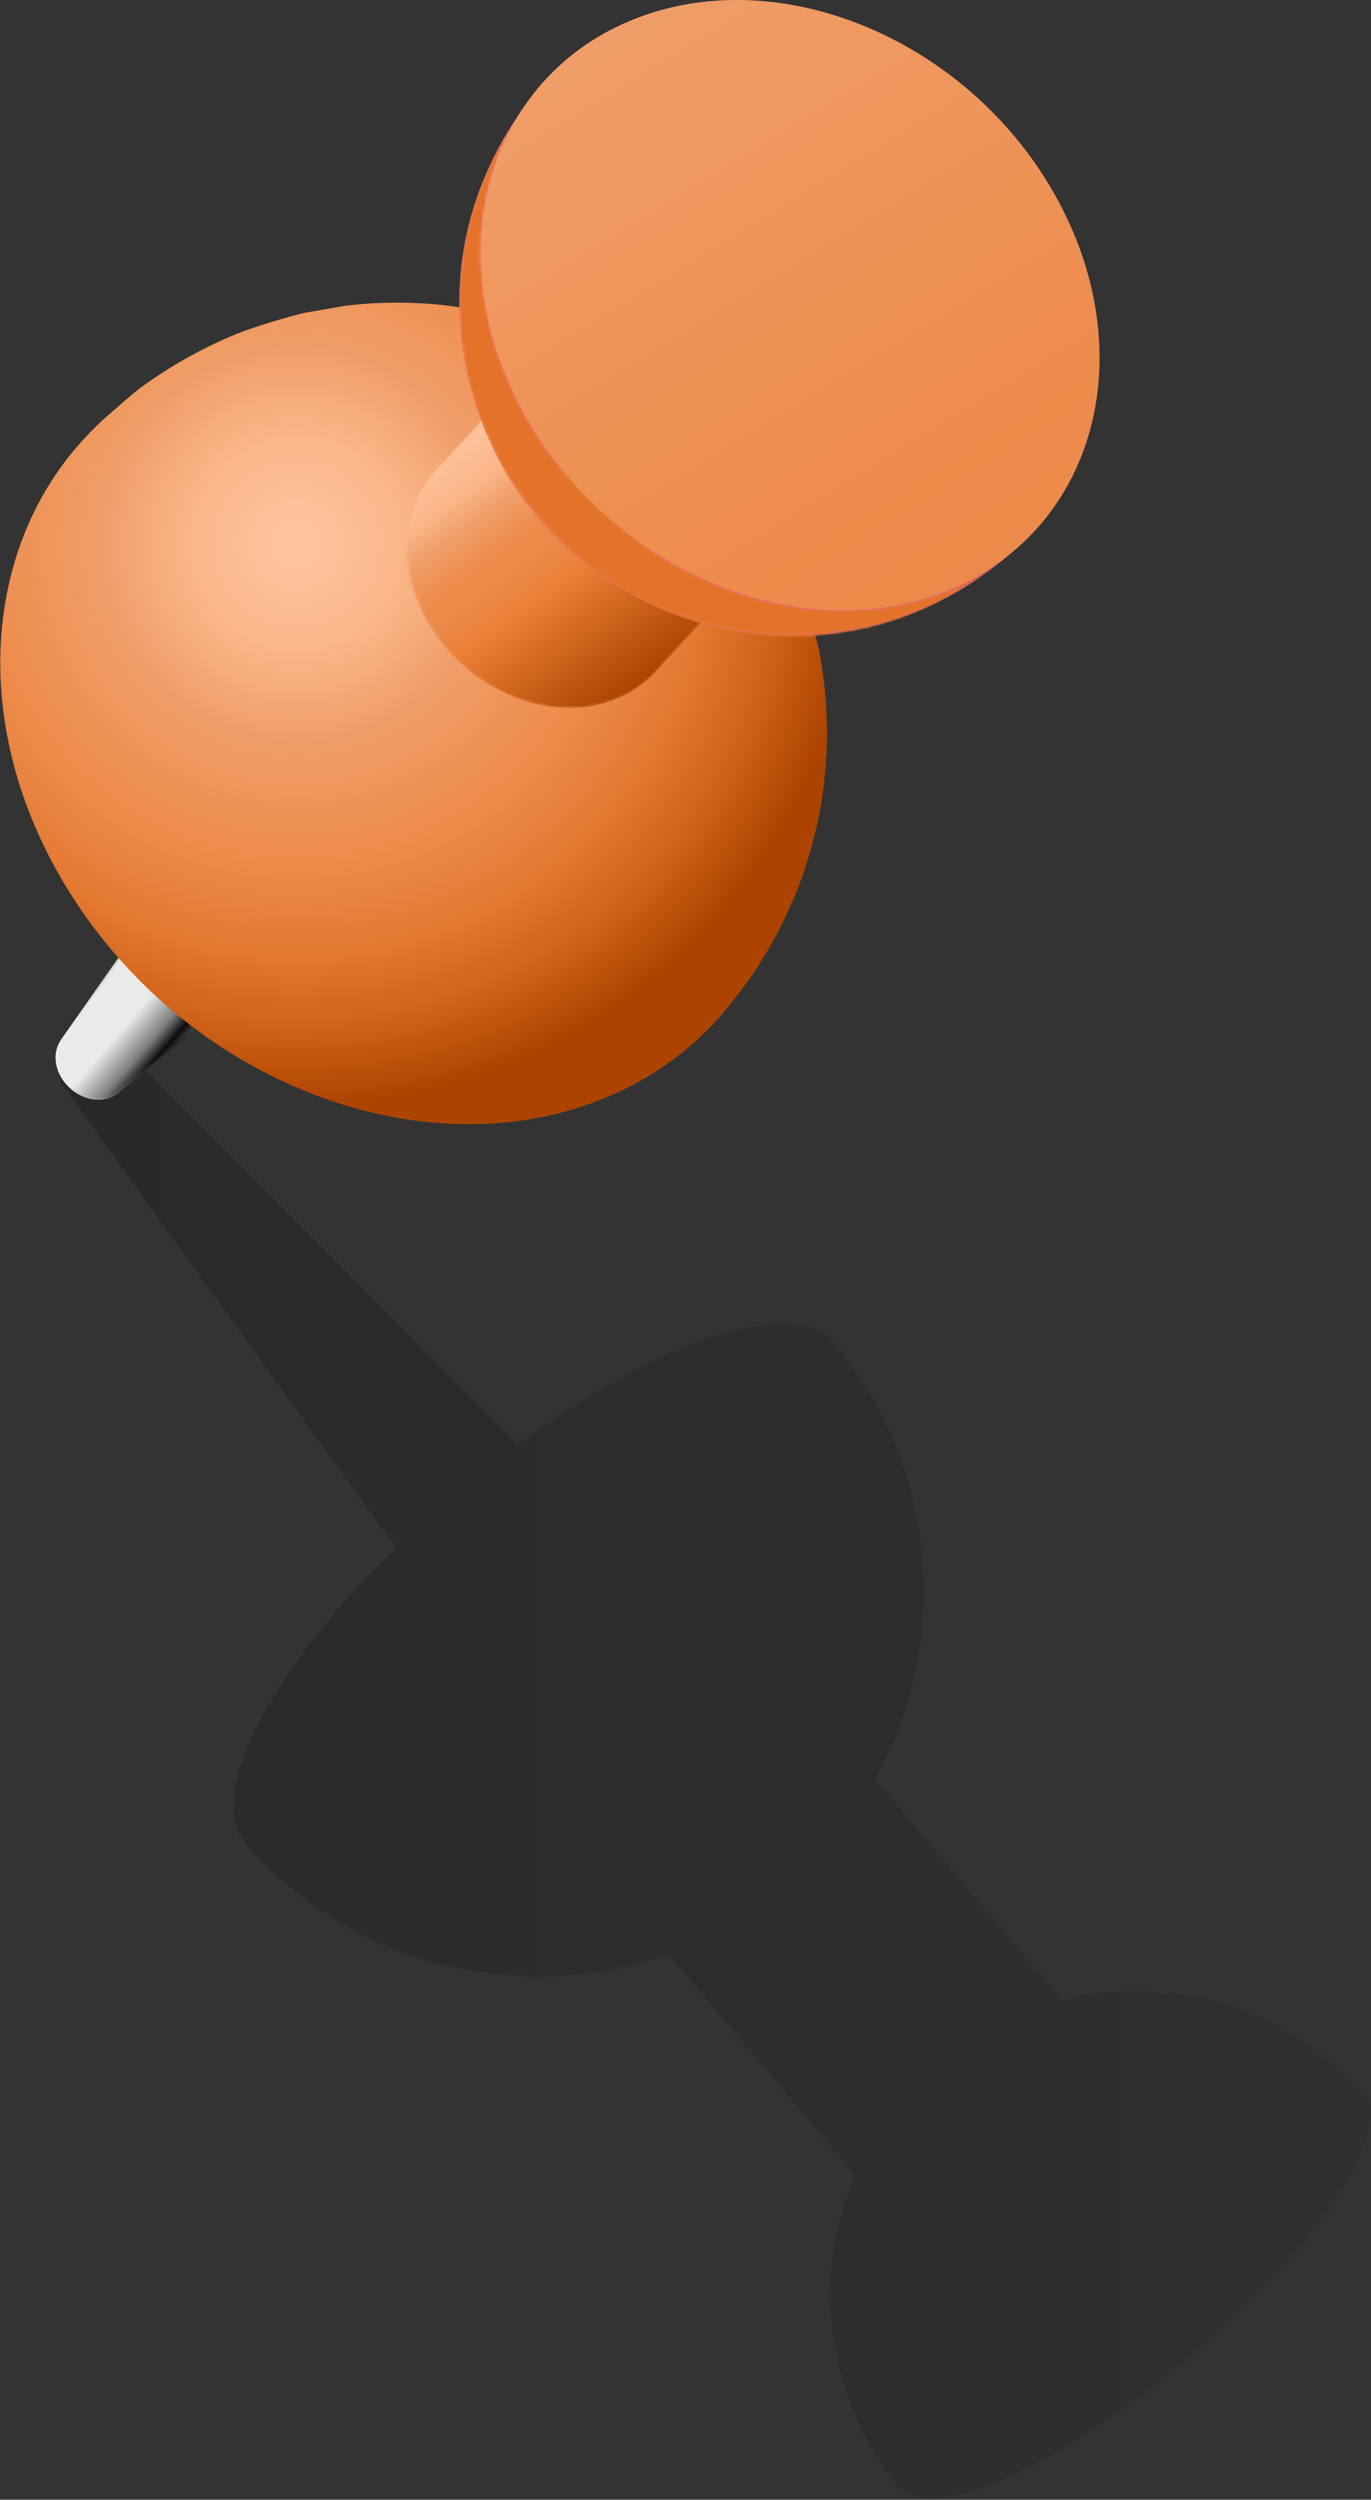 <?xml version="1.0" encoding="UTF-8"?> <svg xmlns="http://www.w3.org/2000/svg" width="452" height="824" viewBox="0 0 452 824" fill="none"><rect x="0" y="0" width="452" height="824" fill="#333333" stroke="none"/><g clip-path="url(#clip0_34_2)"><path opacity="0.2" d="M451.958 697.545C451.958 697.205 451.958 696.822 451.958 696.482C451.958 696.44 451.958 696.355 451.958 696.312C451.958 696.1 451.873 695.887 451.873 695.675C451.873 695.378 451.788 695.038 451.703 694.74C451.66 694.485 451.575 694.273 451.533 694.018C451.448 693.72 451.363 693.465 451.278 693.168C451.278 693.125 451.278 693.04 451.236 692.998C451.193 692.828 451.066 692.701 451.023 692.573C450.896 692.318 450.768 692.063 450.641 691.851C450.514 691.638 450.386 691.468 450.259 691.298C450.174 691.171 450.089 691.001 449.961 690.873C449.919 690.788 449.834 690.746 449.792 690.661C449.707 690.576 449.664 690.533 449.622 690.448C449.537 690.363 449.494 690.278 449.409 690.193C449.409 690.193 449.324 690.108 449.282 690.066C447.965 688.579 446.691 687.262 445.544 686.114C445.502 686.029 445.417 685.987 445.374 685.902L445.247 685.774C445.247 685.774 445.162 685.689 445.077 685.604C444.865 685.392 444.652 685.179 444.44 684.967C443.378 683.905 442.529 683.097 441.552 682.248C441.127 681.865 440.872 681.653 440.872 681.653C440.83 681.653 440.787 681.568 440.745 681.525C439.768 680.633 438.579 679.698 437.517 678.806L436.71 678.126C436.71 678.126 436.582 678.041 436.54 677.998C436.54 677.998 436.497 677.956 436.455 677.913L435.86 677.488C434.671 676.596 433.354 675.576 432.208 674.769C432.208 674.769 432.123 674.726 432.08 674.684C431.698 674.387 431.231 674.089 430.763 673.749C430.466 673.537 430.126 673.324 429.787 673.112C429.702 673.069 429.659 673.027 429.574 672.984C428.682 672.389 427.748 671.795 426.941 671.285C426.941 671.285 426.898 671.285 426.856 671.242C414.963 663.636 405.492 661.129 401.202 660.067C400.692 659.939 400.225 659.812 399.843 659.727C399.673 659.727 399.503 659.642 399.333 659.599C398.399 659.344 397.38 659.132 396.403 658.92L395.086 658.622C395.086 658.622 394.874 658.622 394.789 658.58C394.704 658.58 394.576 658.537 394.449 658.495L393.047 658.24C392.028 658.027 390.966 657.857 389.989 657.687C389.904 657.687 389.777 657.645 389.692 657.645C389.182 657.56 388.545 657.475 387.95 657.39C387.016 657.262 385.997 657.135 384.977 657.05C384.51 657.007 384.085 656.965 383.661 656.88C383.321 656.88 382.811 656.795 382.259 656.752C381.282 656.668 379.626 656.583 377.587 656.498C377.502 656.498 377.417 656.498 377.332 656.498C377.247 656.498 377.162 656.498 377.12 656.498H376.568C374.826 656.455 373.17 656.413 371.981 656.498C371.811 656.498 371.641 656.498 371.513 656.498C371.216 656.498 370.876 656.498 370.579 656.498C370.494 656.498 370.409 656.498 370.324 656.498C369.857 656.498 369.39 656.54 368.923 656.583C368.413 656.583 367.903 656.625 367.351 656.667C366.841 656.667 366.417 656.752 365.907 656.752C365.695 656.752 365.482 656.753 365.27 656.795H365.1C365.1 656.795 365.057 656.795 365.015 656.795C364.208 656.838 363.443 656.922 362.764 657.007C362.764 657.007 362.764 657.007 362.679 657.007H362.594C361.107 657.177 359.536 657.39 357.795 657.687C357.795 657.687 357.71 657.687 357.667 657.687H357.625C357.625 657.687 357.497 657.687 357.412 657.73C356.648 657.857 355.883 657.985 355.076 658.155C354.651 658.24 354.227 658.325 353.802 658.41C353.462 658.495 353.08 658.537 352.74 658.622C351.976 658.75 351.126 658.962 350.277 659.175C329.635 634.954 309.035 610.776 288.393 586.556C288.563 586.216 288.776 585.876 288.945 585.536C289.115 585.281 289.2 585.026 289.37 584.729C289.752 584.049 290.05 583.454 290.22 583.157C290.347 582.859 290.474 582.604 290.644 582.307C291.324 580.99 291.919 579.715 292.556 578.44L293.023 577.505C293.023 577.505 293.193 577.123 293.278 576.953C293.405 576.656 293.533 576.358 293.66 576.103C293.66 576.018 293.745 575.933 293.787 575.848C293.957 575.466 294.127 575.083 294.297 574.701C294.467 574.276 294.637 573.894 294.807 573.511C294.807 573.511 294.807 573.426 294.849 573.384L294.934 573.171C295.062 572.831 295.189 572.534 295.316 572.194C295.401 571.939 295.486 571.727 295.614 571.472C296.208 569.984 296.761 568.582 297.228 567.222C298.035 565.098 298.459 563.738 299.054 561.656C299.309 560.806 299.564 559.871 299.904 558.597C299.904 558.554 299.904 558.512 299.904 558.469C299.904 558.427 299.904 558.384 299.904 558.342C300.073 557.747 300.243 557.109 300.413 556.514C300.541 556.047 300.668 555.58 300.795 555.112C300.923 554.602 301.05 554.135 301.135 553.668V553.498C301.135 553.498 301.135 553.455 301.178 553.413C301.178 553.328 301.178 553.285 301.22 553.2C301.9 550.013 302.834 545.764 303.216 542.535C303.344 541.642 303.429 540.835 303.514 539.985C303.599 539.518 303.684 538.965 303.726 538.54C304.151 535.269 304.491 530.849 304.491 527.535C304.491 527.45 304.491 527.408 304.491 527.323C304.491 526.94 304.491 526.558 304.491 526.175C304.491 525.793 304.491 525.453 304.491 525.071C304.491 523.073 304.491 521.034 304.406 518.867C304.363 516.062 304.193 514.618 303.854 511.303C302.664 499.108 299.819 488.358 296.293 479.137L296.208 478.925C296.208 478.925 296.208 478.84 296.166 478.797C296.166 478.712 296.123 478.627 296.081 478.542C296.081 478.457 295.996 478.372 295.996 478.287C294.764 475.143 294.255 473.868 293.023 471.276C293.023 471.191 292.938 471.106 292.895 471.021C292.131 469.321 291.069 467.282 290.092 465.412C290.092 465.327 290.007 465.285 289.965 465.2L289.328 463.925C289.328 463.925 289.2 463.712 289.158 463.627C289.115 463.543 289.073 463.458 289.03 463.33C287.841 460.993 286.1 458.019 284.613 455.851C284.528 455.767 284.486 455.639 284.401 455.554C283.509 454.194 282.447 452.665 281.428 451.22L280.366 449.648C280.366 449.648 280.238 449.478 280.153 449.393C280.111 449.308 280.026 449.223 279.984 449.138L279.049 447.948C278.837 447.651 278.624 447.396 278.412 447.098C277.223 445.568 275.991 443.954 274.929 442.679C274.844 442.594 274.717 442.509 274.632 442.382C274.122 441.829 273.57 441.277 272.975 440.809C272.891 440.724 272.806 440.639 272.721 440.554C272.678 440.554 272.593 440.469 272.551 440.469C271.829 439.917 271.022 439.407 270.13 438.94C270.13 438.94 270.045 438.897 270.002 438.855C269.875 438.812 269.79 438.77 269.663 438.727C268.898 438.345 268.049 438.005 267.157 437.75C267.029 437.75 266.944 437.665 266.817 437.623C266.732 437.623 266.689 437.623 266.604 437.58C265.628 437.283 264.608 437.028 263.504 436.858C263.504 436.858 263.461 436.858 263.419 436.858C263.377 436.858 263.292 436.858 263.249 436.858C263.207 436.858 263.164 436.858 263.122 436.858C262.952 436.858 262.782 436.858 262.612 436.815C261.635 436.688 260.658 436.603 259.596 436.56C259.469 436.56 259.384 436.56 259.257 436.56C259.172 436.56 259.087 436.56 259.002 436.56C258.704 436.56 258.45 436.56 258.152 436.56C255.731 436.56 253.098 436.73 250.295 437.155C250.21 437.155 250.125 437.155 250.04 437.155C249.955 437.155 249.87 437.155 249.785 437.155C248.511 437.368 247.152 437.58 245.793 437.877C245.623 437.877 245.495 437.92 245.325 437.962C245.325 437.962 245.24 437.962 245.198 437.962C245.028 438.005 244.816 438.047 244.603 438.09C244.518 438.09 244.476 438.09 244.433 438.09C244.264 438.09 244.051 438.175 243.839 438.26C242.437 438.6 240.993 438.982 239.507 439.365C239.464 439.365 239.379 439.365 239.337 439.407C239.252 439.407 239.209 439.45 239.124 439.492C235.896 440.427 232.541 441.532 229.058 442.849C228.506 443.061 227.869 443.316 227.317 443.529C227.317 443.529 227.317 443.529 227.232 443.529C227.232 443.529 227.147 443.529 227.147 443.571C225.618 444.166 224.046 444.846 222.475 445.526C222.178 445.653 221.88 445.781 221.583 445.908C221.413 445.993 221.243 446.078 221.073 446.163C220.733 446.333 220.394 446.461 220.011 446.631C220.011 446.631 219.926 446.631 219.884 446.716C219.714 446.801 219.502 446.886 219.332 446.971C211.432 450.583 202.98 455.087 194.06 460.526C193.763 460.696 193.508 460.866 193.211 461.035C192.361 461.588 191.469 462.098 190.577 462.65C183.867 466.857 177.198 471.403 170.7 476.205C126.485 431.674 82.228 387.142 38.014 342.611C38.014 342.611 37.929 342.568 37.886 342.526C37.886 342.526 37.886 342.483 37.801 342.441C37.801 342.441 37.674 342.441 37.631 342.356C37.589 342.356 37.504 342.271 37.462 342.229C37.419 342.229 37.334 342.229 37.292 342.186C37.249 342.186 37.207 342.144 37.164 342.101C35.55 341.676 33.936 341.209 32.365 340.741C27.565 339.382 28.967 354.381 24.167 353.064C24.889 359.693 19.41 349.962 20.132 356.591C20.132 356.591 20.132 356.676 20.132 356.718C20.132 356.846 20.175 357.016 20.26 357.101C20.26 357.143 20.302 357.228 20.345 357.271C20.345 357.271 20.345 357.313 20.387 357.356C20.387 357.356 20.387 357.398 20.43 357.441C57.127 408.388 93.866 459.293 130.563 510.198C130.308 510.453 130.053 510.708 129.798 510.963C128.524 512.238 127.25 513.513 125.976 514.788C124.659 516.105 123.342 517.422 122.111 518.739C119.902 521.034 117.821 523.328 115.74 525.623C115.485 525.92 115.187 526.218 114.933 526.473C114.423 527.068 113.913 527.62 113.404 528.215C113.021 528.597 112.682 529.022 112.342 529.447C112.342 529.447 112.342 529.447 112.342 529.49C111.62 530.34 110.855 531.189 110.133 532.039C109.581 532.719 109.029 533.356 108.477 533.994C108.477 533.994 108.477 533.994 108.477 534.036C107.755 534.886 107.075 535.736 106.396 536.543C106.396 536.543 106.396 536.586 106.353 536.628C106.013 537.053 105.673 537.436 105.334 537.861C105.164 538.073 104.994 538.285 104.824 538.54C104.102 539.433 103.422 540.325 102.743 541.217C102.276 541.812 101.808 542.407 101.341 543.045C100.619 544.022 99.897 544.957 99.218 545.934C99.09 546.061 99.005 546.231 98.878 546.359C97.646 548.016 96.499 549.673 95.353 551.33C95.31 551.415 95.267 551.458 95.225 551.543C95.14 551.67 95.055 551.798 94.97 551.883C94.928 551.968 94.885 552.053 94.843 552.138C93.908 553.498 92.974 554.9 92.124 556.26C92.124 556.26 92.04 556.387 91.997 556.472C91.785 556.812 91.572 557.152 91.36 557.492C90.808 558.342 90.256 559.234 89.704 560.126C89.449 560.551 89.194 561.019 88.939 561.444C88.812 561.698 88.642 561.953 88.514 562.208C88.514 562.208 88.514 562.208 88.514 562.251C88.005 563.101 87.537 563.908 87.07 564.758C86.773 565.268 86.518 565.778 86.263 566.245C85.796 567.137 85.329 567.987 84.904 568.837C84.692 569.304 84.437 569.729 84.225 570.154C83.757 571.089 83.333 571.981 82.908 572.874C82.78 573.171 82.611 573.469 82.483 573.766C82.356 574.021 82.271 574.234 82.186 574.488C81.846 575.253 81.549 576.018 81.251 576.783C81.039 577.335 80.827 577.845 80.614 578.398C80.232 579.46 79.85 580.48 79.51 581.5C79.425 581.67 79.382 581.882 79.298 582.095C79.043 582.859 78.83 583.624 78.618 584.389C78.618 584.389 78.618 584.432 78.618 584.474C78.533 584.729 78.448 584.984 78.406 585.281C78.066 586.599 77.769 587.916 77.556 589.148C77.386 590.168 77.259 591.188 77.132 592.165C77.132 592.505 77.132 592.845 77.089 593.142C77.089 593.737 77.004 594.29 77.004 594.842C77.004 594.842 77.004 594.927 77.004 594.97C77.004 595.352 77.004 595.692 77.004 596.032C77.004 596.542 77.004 597.094 77.046 597.604C77.046 597.944 77.132 598.284 77.174 598.624C77.216 599.006 77.259 599.431 77.344 599.814C77.344 599.899 77.344 599.941 77.386 600.026C77.471 600.366 77.556 600.663 77.641 601.003C77.769 601.428 77.853 601.853 77.981 602.236C78.108 602.533 78.193 602.83 78.321 603.128C78.448 603.425 78.533 603.723 78.66 603.978C78.66 604.063 78.745 604.148 78.788 604.233C78.915 604.53 79.085 604.785 79.255 605.082C79.34 605.21 79.425 605.38 79.51 605.55C79.595 605.677 79.68 605.805 79.765 605.975C79.977 606.272 80.189 606.57 80.402 606.825C80.487 606.91 80.529 607.037 80.614 607.122C80.699 607.207 80.742 607.335 80.827 607.42C80.912 607.505 80.996 607.59 81.082 607.717C81.124 607.802 81.166 607.845 81.251 607.93C81.294 608.014 81.379 608.057 81.464 608.142C82.568 609.417 83.587 610.521 84.607 611.584C85.244 612.264 85.838 612.901 86.391 613.453C86.518 613.581 86.688 613.708 86.815 613.878C86.815 613.878 86.815 613.878 86.858 613.921H86.9C88.472 615.578 90.383 617.448 92.082 618.892C92.804 619.53 93.229 619.912 93.229 619.912C93.314 619.997 93.399 620.082 93.526 620.125C94.758 621.187 96.159 622.334 97.519 623.439L98.92 624.586C98.92 624.586 99.133 624.714 99.218 624.799C99.302 624.841 99.387 624.926 99.472 624.969L100.789 625.946C101.808 626.753 102.913 627.518 104.017 628.325C104.357 628.58 104.697 628.835 105.079 629.048C105.079 629.048 105.249 629.218 105.334 629.26C105.631 629.473 106.013 629.728 106.311 629.94C106.778 630.28 107.245 630.578 107.755 630.917C107.967 631.045 108.179 631.172 108.392 631.342C110.006 632.405 111.705 633.425 113.149 634.189C113.149 634.189 113.149 634.189 113.191 634.189C114.338 634.869 115.485 635.549 116.717 636.229C127.972 642.518 139.695 646.767 151.842 648.892C153.498 649.231 155.367 649.529 157.109 649.826C157.491 649.911 157.873 649.954 158.255 650.039C158.553 650.081 158.85 650.124 159.105 650.166C159.317 650.166 159.53 650.251 159.742 650.251C160.591 650.379 162.418 650.634 164.966 650.889C174.268 651.781 185.183 651.823 197.246 649.911C198.775 649.656 200.049 649.444 201.153 649.231C201.323 649.231 201.451 649.146 201.62 649.146H201.833C201.833 649.146 202.173 649.019 202.343 649.019C202.555 648.977 202.767 648.934 203.022 648.892C203.234 648.849 203.447 648.807 203.659 648.764C204.126 648.679 204.509 648.552 204.933 648.467C205.103 648.424 205.273 648.382 205.443 648.339C206.165 648.169 206.887 648.042 207.609 647.872L207.949 647.787C208.331 647.659 208.629 647.617 208.968 647.489C209.011 647.489 209.096 647.489 209.138 647.447C209.436 647.362 209.733 647.277 210.03 647.192C211.347 646.852 212.664 646.512 213.81 646.172C214.32 646.045 214.745 645.875 215.212 645.747C216.189 645.45 216.996 645.195 217.973 644.855C218.822 644.557 219.587 644.302 220.351 644.005C220.351 644.005 220.351 644.005 220.394 644.005L281.937 716.921C281.937 716.921 281.852 717.091 281.81 717.176C281.555 717.813 281.258 718.536 280.96 719.258C280.408 720.66 279.899 722.062 279.389 723.465L279.177 724.059C279.177 724.059 279.049 724.484 279.007 724.697C278.837 725.122 278.752 725.547 278.582 726.014C278.412 726.524 278.242 727.076 278.072 727.586C278.072 727.714 277.987 727.841 277.945 727.969L277.817 728.479C277.35 730.051 276.925 731.58 276.586 733.068C276.543 733.28 276.501 733.493 276.416 733.705C276.416 733.875 276.331 734.045 276.288 734.215C276.161 734.682 276.076 735.15 275.991 735.617C275.991 735.66 275.991 735.745 275.991 735.787C275.864 736.467 275.736 737.104 275.609 737.784C275.609 737.912 275.566 738.039 275.524 738.124V738.337C275.524 738.337 275.439 738.549 275.439 738.634C275.439 738.847 275.354 739.017 275.354 739.187C275.354 739.187 275.354 739.399 275.312 739.484V739.696C274.717 742.883 274.547 744.88 274.547 744.88V744.965C274.505 745.39 274.462 745.645 274.462 745.645C274.462 745.73 274.462 745.858 274.462 745.985C274.292 747.685 274.165 749.597 274.037 751.127V752.699C273.952 753.591 273.952 754.484 273.91 755.376V756.608C273.825 758.435 273.91 760.857 274.08 762.642C274.08 762.854 274.08 763.109 274.122 763.322C274.207 764.469 274.292 765.574 274.42 766.721C274.505 767.401 274.547 768.038 274.632 768.591C274.844 770.46 275.142 772.203 275.439 773.987C275.439 773.987 275.439 774.03 275.439 774.072C275.694 775.559 276.034 777.004 276.373 778.491L276.586 779.554C276.586 779.554 276.671 779.936 276.841 780.531C276.925 780.828 276.968 781.083 277.053 781.381C277.053 781.466 277.095 781.593 277.138 781.721C277.308 782.443 277.563 783.335 277.817 784.27L277.987 784.993C277.987 784.993 277.987 785.078 278.03 785.163C278.03 785.205 278.03 785.29 278.072 785.333L278.2 785.757C278.455 786.65 278.709 787.5 279.007 788.349C279.177 788.859 279.346 789.284 279.516 789.752C279.644 790.049 279.729 790.347 279.814 790.644V790.729C279.814 790.729 279.899 790.856 279.941 790.941C279.941 790.984 279.984 791.069 280.026 791.111C280.493 792.301 281.003 793.618 281.513 794.851L281.895 795.87C281.895 795.87 281.895 795.955 281.937 795.998C281.937 796.04 281.937 796.083 282.022 796.168L282.489 797.145C283.042 798.378 283.679 799.78 284.231 800.927C284.231 800.97 284.231 801.012 284.273 801.054C284.571 801.692 284.953 802.414 285.335 803.137C285.335 803.137 285.335 803.137 285.335 803.179C285.802 804.029 286.185 804.794 286.737 805.686C286.864 805.941 286.992 806.154 287.119 806.366C287.162 806.451 287.204 806.536 287.246 806.578C288.138 808.108 289.285 810.063 290.262 811.465L292.683 814.949C293.66 816.394 295.189 818.221 296.251 819.623C296.251 819.666 296.336 819.708 296.378 819.751C296.463 819.836 296.548 819.963 296.633 820.091C296.973 820.473 297.355 820.771 297.78 821.111C297.78 821.111 297.865 821.111 297.907 821.153C298.417 821.493 298.969 821.833 299.564 822.13C299.649 822.13 299.691 822.215 299.776 822.258C299.819 822.258 299.904 822.258 299.946 822.3C300.583 822.555 301.305 822.81 302.07 822.98C302.07 822.98 302.112 822.98 302.155 822.98C302.834 823.15 303.599 823.235 304.363 823.32C304.448 823.32 304.533 823.32 304.661 823.363C304.661 823.363 304.745 823.363 304.788 823.363C304.83 823.363 304.873 823.363 304.915 823.363C305 823.363 305.085 823.363 305.17 823.363C306.572 823.448 308.101 823.405 309.8 823.278C310.182 823.278 310.649 823.193 311.074 823.108C311.159 823.108 311.201 823.108 311.244 823.108C311.286 823.108 311.329 823.108 311.414 823.108C313.495 822.81 315.746 822.343 318.125 821.705C318.294 821.663 318.422 821.621 318.592 821.578C318.719 821.578 318.847 821.493 318.974 821.451C319.059 821.451 319.144 821.408 319.271 821.366C319.314 821.366 319.399 821.323 319.484 821.281C322.075 820.516 324.793 819.581 327.681 818.391C327.681 818.391 327.766 818.391 327.808 818.391H327.851C329.21 817.839 330.569 817.286 331.971 816.649C332.141 816.564 332.311 816.479 332.438 816.394C332.48 816.394 332.523 816.394 332.608 816.309C333.372 815.969 334.179 815.587 334.986 815.204C335.666 814.907 336.303 814.609 336.983 814.269C337.195 814.184 337.407 814.057 337.62 813.929C337.832 813.802 338.044 813.759 338.257 813.632C338.342 813.632 338.384 813.547 338.469 813.505C338.767 813.377 339.106 813.165 339.404 813.037C339.658 812.91 339.913 812.782 340.168 812.612C341.06 812.145 341.994 811.677 342.929 811.21C343.439 810.913 343.991 810.615 344.543 810.318C345.35 809.893 346.157 809.425 347.006 808.958C347.474 808.703 347.941 808.448 348.45 808.151C349.342 807.641 350.234 807.088 351.126 806.578C351.381 806.451 351.636 806.281 351.891 806.111C352.57 805.686 353.25 805.304 353.972 804.879C354.057 804.836 354.142 804.794 354.227 804.751C355.119 804.199 356.011 803.604 356.945 803.052C357.667 802.584 358.389 802.159 359.111 801.692C359.791 801.224 360.428 800.842 361.107 800.375C371.726 793.406 382.132 785.502 391.943 777.174C394.152 775.304 396.275 773.435 398.399 771.523C399.206 770.8 399.97 770.121 400.735 769.398C402.009 768.251 403.283 767.061 404.515 765.914C405.449 765.021 406.426 764.087 407.361 763.194C408.338 762.217 409.315 761.282 410.334 760.305C411.353 759.328 412.373 758.308 413.349 757.33C413.902 756.778 414.411 756.183 414.963 755.631C416.28 754.271 417.639 752.869 418.956 751.509C421.334 748.96 423.586 746.453 425.752 743.903C426.006 743.563 426.346 743.266 426.601 742.926C427.748 741.566 428.895 740.206 429.999 738.847C430.169 738.634 430.339 738.422 430.509 738.209C431.91 736.425 433.269 734.682 434.586 732.983C435.011 732.43 435.393 731.878 435.818 731.283C436.37 730.518 436.965 729.753 437.517 728.988C438.069 728.224 438.579 727.416 439.131 726.651C439.216 726.524 439.343 726.396 439.428 726.269C439.598 726.014 439.768 725.759 439.938 725.462C440.15 725.164 440.32 724.867 440.49 724.569C440.872 723.974 441.297 723.38 441.637 722.785C441.934 722.317 442.189 721.892 442.486 721.467C442.826 720.873 443.208 720.32 443.548 719.725C443.675 719.513 443.803 719.258 443.93 719.045C444.397 718.238 444.822 717.473 445.247 716.708C445.374 716.453 445.502 716.241 445.629 716.028C445.714 715.858 445.799 715.689 445.884 715.476C446.181 714.881 446.479 714.329 446.776 713.734C446.903 713.479 446.988 713.267 447.116 713.012C447.965 711.227 448.687 709.527 449.324 707.87C449.409 707.615 449.537 707.318 449.622 707.063C449.919 706.17 450.216 705.321 450.471 704.471C450.683 703.663 450.896 702.856 451.023 702.091C451.066 701.836 451.108 701.581 451.151 701.369C451.236 700.859 451.321 700.392 451.405 699.924V699.839C451.405 699.584 451.405 699.372 451.448 699.117C451.448 698.692 451.533 698.309 451.533 697.927C451.533 697.63 451.533 697.375 451.533 697.12L451.958 697.545Z" fill="url(#paint0_linear_34_2)"></path><path d="M20.09 342.781C48.547 302.074 76.961 261.409 105.418 220.702C99.685 228.946 99.26 240.801 105.418 251.679C114.21 267.231 133.111 274.879 147.552 268.803C149.803 267.868 151.842 266.593 153.626 265.149C134.513 280.998 115.442 296.847 96.329 312.697C77.216 328.546 58.146 344.396 39.033 360.245C38.353 360.84 37.546 361.307 36.654 361.69C30.963 364.069 23.573 361.095 20.09 354.976C17.669 350.684 17.839 346.053 20.09 342.823V342.781Z" fill="url(#paint1_linear_34_2)"></path><mask id="mask0_34_2" style="mask-type:luminance" maskUnits="userSpaceOnUse" x="18" y="220" width="136" height="143"><path d="M20.09 342.781C48.547 302.074 76.961 261.409 105.418 220.702C99.685 228.946 99.26 240.801 105.418 251.679C114.21 267.231 133.111 274.879 147.552 268.803C149.803 267.868 151.842 266.593 153.626 265.149C134.513 280.998 115.442 296.847 96.329 312.697C77.216 328.546 58.146 344.396 39.033 360.245C38.353 360.84 37.546 361.307 36.654 361.69C30.963 364.069 23.573 361.095 20.09 354.976C17.669 350.684 17.839 346.053 20.09 342.823V342.781Z" fill="white"></path></mask><g mask="url(#mask0_34_2)"><path d="M20.09 342.781L105.418 220.702C99.685 228.946 99.26 240.801 105.418 251.679C114.21 267.231 133.111 274.879 147.552 268.803C149.803 267.868 151.842 266.593 153.626 265.149L39.033 360.245C38.353 360.84 37.546 361.307 36.654 361.69C30.963 364.069 23.573 361.095 20.09 354.976C17.669 350.684 17.839 346.053 20.09 342.823" fill="url(#paint2_linear_34_2)"></path></g><path d="M269.577 212.756C268.516 207.572 265.33 191.808 254.075 171.624C249.19 163.338 236.194 141.285 209.096 123.354C181.53 105.125 156.259 101.853 146.787 100.663C145.173 100.45 130.393 98.666 113.573 100.833L100.152 103.17C94.163 104.657 86.263 107.037 80.487 109.119C79.934 109.331 66.938 114.005 52.709 123.396C50.118 125.096 46.678 127.433 44.3 129.43C42.218 131.13 39.882 133.169 37.546 135.251C34.828 137.461 32.322 139.84 29.901 142.305C29.689 142.475 29.476 142.687 29.306 142.9C29.434 142.73 29.646 142.602 29.774 142.475C-4.545 177.446 -10.533 235.447 19.325 288.094C57.126 354.849 138.123 387.78 200.219 361.605C215.424 355.189 228.081 345.84 237.977 334.368C237.85 334.538 237.723 334.708 237.595 334.835C237.723 334.665 237.892 334.495 238.02 334.325C239.591 332.498 241.12 330.628 242.564 328.674C245.24 325.274 247.959 321.705 249.912 318.518C256.411 308.023 257.897 304.623 261.932 295.615C262.017 295.445 269.705 277.599 271.701 257.797C272.508 250.191 274.08 234.384 269.747 212.884L269.577 212.756Z" fill="url(#paint3_radial_34_2)"></path><mask id="mask1_34_2" style="mask-type:luminance" maskUnits="userSpaceOnUse" x="134" y="105" width="128" height="129"><path d="M143.602 154.925L188.793 105.804C177.538 118.042 175.797 137.716 185.948 155.605C199.072 178.805 227.232 190.236 248.766 181.142C253.692 179.06 257.812 176.128 261.168 172.516L215.976 221.637C212.663 225.249 208.501 228.223 203.574 230.263C181.998 239.356 153.88 227.926 140.714 204.725C130.563 186.836 132.304 167.163 143.559 154.925H143.602Z" fill="white"></path></mask><g mask="url(#mask1_34_2)"><path d="M143.602 154.925L188.793 105.804C177.538 118.042 175.797 137.716 185.948 155.605C199.072 178.805 227.232 190.236 248.766 181.142C253.692 179.06 257.812 176.128 261.168 172.516L215.976 221.637C212.663 225.249 208.501 228.223 203.574 230.263C181.998 239.356 153.88 227.926 140.714 204.725C130.563 186.836 132.304 167.163 143.559 154.925" fill="url(#paint4_linear_34_2)"></path></g><mask id="mask2_34_2" style="mask-type:luminance" maskUnits="userSpaceOnUse" x="151" y="-1" width="212" height="211"><path d="M178.472 27.747C186.075 18.994 195.844 11.855 207.482 6.926C255.561 -13.342 318.294 12.153 347.601 63.865C331.546 80.989 298.714 103.722 264.056 122.716C250.932 99.516 222.772 88.085 201.196 97.179C179.619 106.272 172.823 132.447 185.948 155.605C199.072 178.805 227.232 190.236 248.766 181.142C270.342 172.049 277.18 145.874 264.013 122.716C298.672 103.722 331.503 80.989 347.558 63.865C370.579 104.53 366.119 149.273 339.743 176.383C316.171 200.519 290.304 205.915 281.767 207.7C274.377 209.229 247.959 213.351 219.459 201.453C193.296 190.49 177.92 173.154 169.596 160.491C150.992 132.149 151.247 106.187 151.374 97.689C151.587 79.799 157.108 64.672 158.213 61.783C163.437 48.228 168.916 39.007 178.43 27.705L178.472 27.747Z" fill="white"></path></mask><g mask="url(#mask2_34_2)"><path d="M178.472 27.747C134.937 81.329 154.518 132.957 164.966 152.673C185.311 191.128 230.29 214.243 274.334 208.889C310.309 204.513 331.503 184.329 339.446 176.766C366.119 149.316 370.621 104.53 347.601 63.908C331.546 81.032 298.714 103.765 264.056 122.759C277.18 145.959 270.342 172.134 248.808 181.185C227.232 190.278 199.114 178.848 185.99 155.647C172.866 132.447 179.662 106.272 201.238 97.221C222.814 88.128 250.974 99.558 264.098 122.759C298.757 103.765 331.588 81.032 347.643 63.908C318.294 12.195 255.561 -13.3 207.482 6.969C195.844 11.898 186.075 19.036 178.472 27.79" fill="url(#paint5_linear_34_2)"></path></g><mask id="mask3_34_2" style="mask-type:luminance" maskUnits="userSpaceOnUse" x="151" y="27" width="189" height="183"><path d="M165.688 154.033C163.394 149.783 157.236 138.523 154.008 123.778C150.695 108.566 151.205 96.329 151.842 90.38C153.541 73.766 157.193 64.12 161.101 54.942C163.777 48.653 166.537 44.361 170.7 37.818C172.738 34.631 176.051 30.721 178.472 27.79C154.645 55.112 151.289 98.113 173.461 137.291C202.767 189.003 265.5 214.498 313.58 194.23C323.858 189.896 332.65 183.819 339.786 176.468C336.473 179.655 331.886 183.734 328.36 186.666C326.492 188.238 323.816 190.108 321.735 191.425C310.267 198.691 304.873 200.773 296.336 203.875C293.023 205.108 288.436 206.34 284.953 207.062C280.493 207.997 274.504 208.804 270.002 209.314C264.735 209.909 253.947 209.612 249.997 209.102C245.665 208.549 239.889 207.53 235.599 206.637C233.093 206.127 229.78 205.193 227.359 204.3C221.384 202.176 216.727 200.306 213.385 198.691C207.142 195.674 202.767 192.828 200.686 191.468C179.789 177.785 168.661 159.344 165.773 154.033H165.688Z" fill="white"></path></mask><g mask="url(#mask3_34_2)"><path d="M165.688 154.033C142.838 112.093 147.595 64.885 178.473 27.79C154.645 55.112 151.29 98.113 173.461 137.291C202.767 189.003 265.5 214.498 313.58 194.23C323.858 189.896 332.65 183.819 339.786 176.468C274.929 238.719 193.338 204.768 165.688 154.075" fill="#E47329"></path></g><path d="M347.601 63.908C376.907 115.62 361.659 173.961 313.58 194.187C265.5 214.456 202.767 188.961 173.461 137.248C144.154 85.536 159.402 27.195 207.482 6.969C255.561 -13.3 318.294 12.195 347.601 63.908Z" fill="url(#paint6_linear_34_2)"></path></g><defs><linearGradient id="paint0_linear_34_2" x1="20.515" y1="582.519" x2="452" y2="582.519" gradientUnits="userSpaceOnUse"><stop></stop><stop offset="1" stop-color="#222222"></stop></linearGradient><linearGradient id="paint1_linear_34_2" x1="18.348" y1="291.578" x2="153.626" y2="291.578" gradientUnits="userSpaceOnUse"><stop stop-color="white"></stop><stop offset="0.3" stop-color="#0B0B0B"></stop><stop offset="0.42" stop-color="#7F7F7F"></stop><stop offset="0.65" stop-color="#EAEAEA"></stop></linearGradient><linearGradient id="paint2_linear_34_2" x1="95.947" y1="316.861" x2="63.485" y2="289.043" gradientUnits="userSpaceOnUse"><stop stop-color="white"></stop><stop offset="0.3" stop-color="#0B0B0B"></stop><stop offset="0.42" stop-color="#7F7F7F"></stop><stop offset="0.65" stop-color="#EAEAEA"></stop></linearGradient><radialGradient id="paint3_radial_34_2" cx="0" cy="0" r="1" gradientUnits="userSpaceOnUse" gradientTransform="translate(97.858 179.188) scale(185.396 185.477)"><stop stop-color="#FFC6A1"></stop><stop offset="0.18" stop-color="#FBB78A"></stop><stop offset="0.35" stop-color="#EF9E69"></stop><stop offset="0.56" stop-color="#EE8C4D"></stop><stop offset="0.74" stop-color="#E37730"></stop><stop offset="0.87" stop-color="#CF6017"></stop><stop offset="1" stop-color="#AC4400"></stop></radialGradient><linearGradient id="paint4_linear_34_2" x1="160.294" y1="133.382" x2="221.788" y2="217.362" gradientUnits="userSpaceOnUse"><stop stop-color="#FFC6A1"></stop><stop offset="0.18" stop-color="#FBB78A"></stop><stop offset="0.28" stop-color="#EF9E69"></stop><stop offset="0.4" stop-color="#EE8C4D"></stop><stop offset="0.5" stop-color="#EA8848"></stop><stop offset="0.58" stop-color="#EF8138"></stop><stop offset="1" stop-color="#AC4400"></stop></linearGradient><linearGradient id="paint5_linear_34_2" x1="151.417" y1="104.827" x2="362.466" y2="104.827" gradientUnits="userSpaceOnUse"><stop stop-color="#FF8BC2"></stop><stop offset="0.1" stop-color="#FB84BD"></stop><stop offset="0.68" stop-color="#E865A8"></stop><stop offset="1" stop-color="#E15AA1"></stop></linearGradient><linearGradient id="paint6_linear_34_2" x1="184.376" y1="-23.668" x2="345.494" y2="238.996" gradientUnits="userSpaceOnUse"><stop stop-color="#FBB78A"></stop><stop offset="0.1" stop-color="#EF9E69"></stop><stop offset="0.68" stop-color="#EE8C4D"></stop><stop offset="1" stop-color="#EA8848"></stop></linearGradient><clipPath id="clip0_34_2"><rect width="452" height="824" fill="white"></rect></clipPath></defs></svg> 